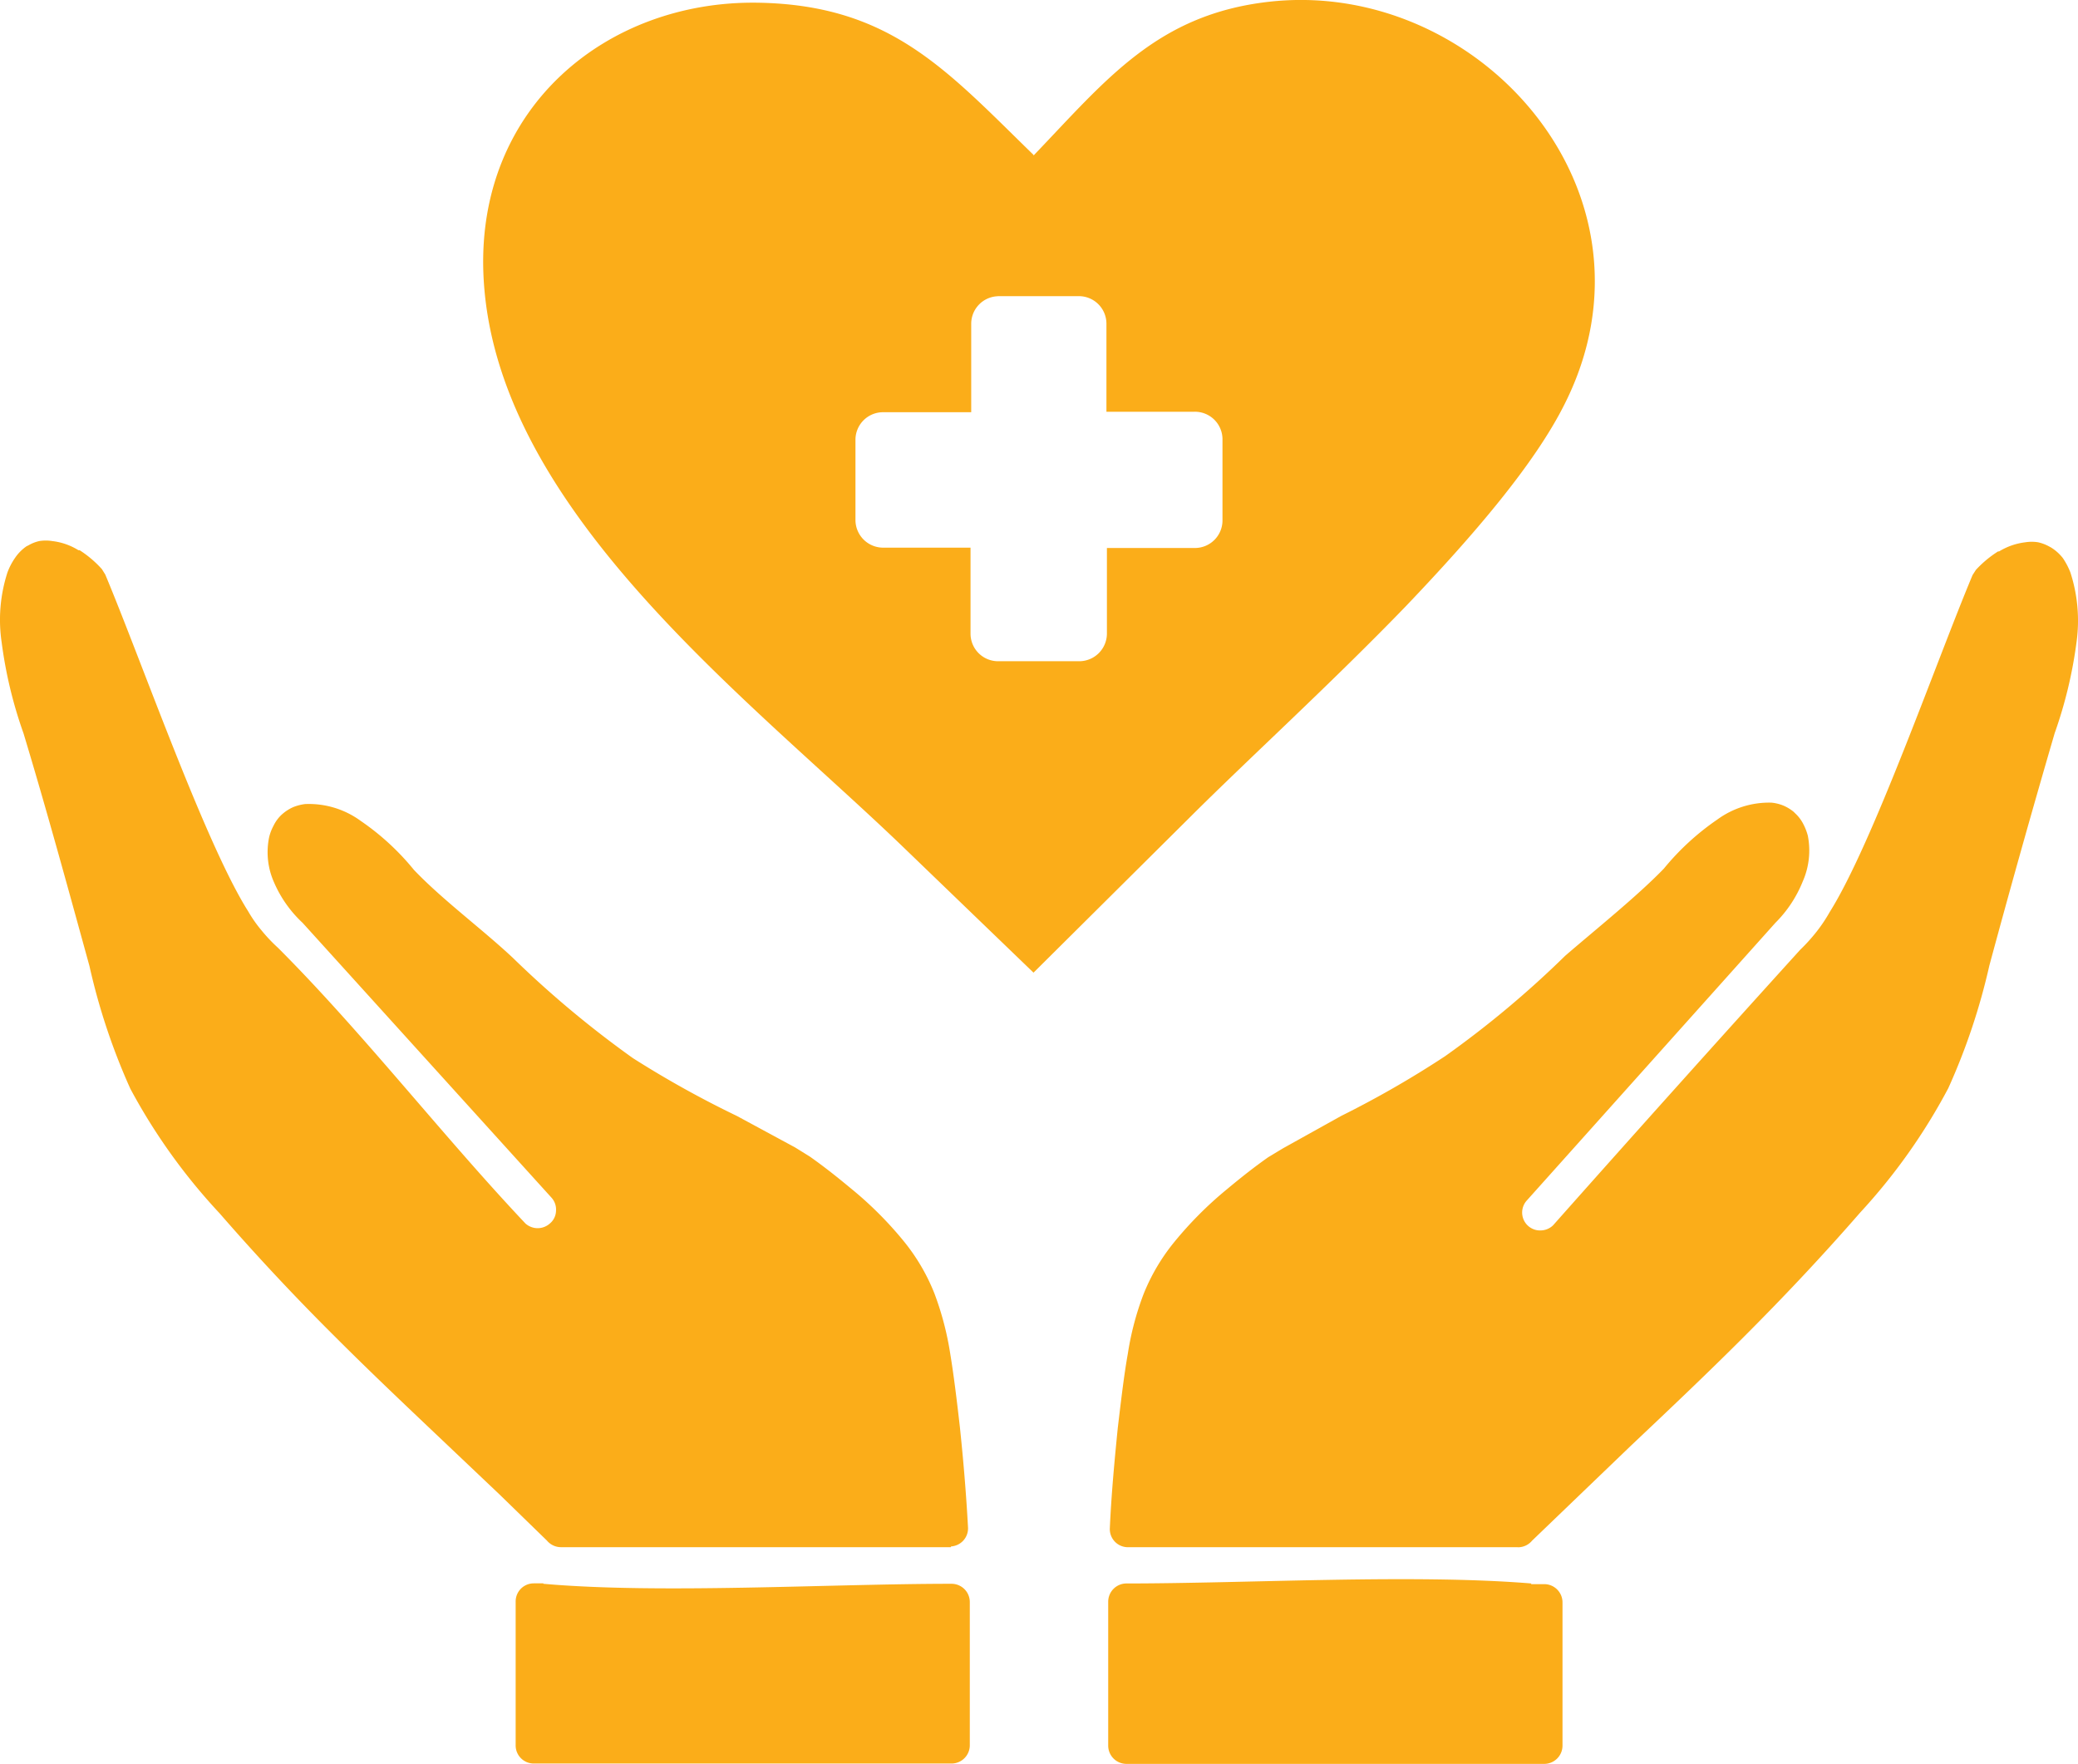 <svg xmlns="http://www.w3.org/2000/svg" width="82.475" height="70" viewBox="0 0 82.475 70">
  <path id="helthplan" d="M41,6.173c2.879-3,4.892-5.59,9.32-6.1,8.321-.96,15.97,7.562,11.769,15.943-1.194,2.4-3.63,5.234-6.321,8.052-2.959,3.06-6.227,6.039-8.522,8.327L41,38.6l-5.16-4.972C29.632,27.645,19.5,20.11,19.164,10.81,18.936,4.22,24.089.033,30.021.107,35.322.181,37.55,2.791,41,6.146ZM60.753,62.867h.517a.725.725,0,0,1,.725.725v5.683A.725.725,0,0,1,61.27,70H44.689a.725.725,0,0,1-.725-.725v-5.71a.725.725,0,0,1,.725-.725c4.858,0,11.407-.382,16.064,0ZM60.2,61.4H44.7a.718.718,0,0,1-.671-.752c.06-1.342.181-2.637.315-3.979.134-1.121.248-2.1.4-2.952a11.542,11.542,0,0,1,.624-2.362h0a7.9,7.9,0,0,1,1.215-2.06,14.9,14.9,0,0,1,2.087-2.094c.557-.463,1.053-.859,1.644-1.275l.59-.356,2.315-1.288a39.4,39.4,0,0,0,4.12-2.369A39.409,39.409,0,0,0,62.1,37.932c1.188-1.027,2.865-2.369,3.919-3.462a10.166,10.166,0,0,1,2.12-1.946,3.489,3.489,0,0,1,2.147-.671h0a1.678,1.678,0,0,1,.5.127,1.724,1.724,0,0,1,.382.235l.06.06a1.523,1.523,0,0,1,.329.436,2.235,2.235,0,0,1,.174.45h0a3.04,3.04,0,0,1-.2,1.818,4.878,4.878,0,0,1-1.087,1.644L60.579,47.641a.711.711,0,0,0,.577,1.188.725.725,0,0,0,.463-.2q4.872-5.489,9.81-10.937a7,7,0,0,0,.671-.745,6.12,6.12,0,0,0,.5-.752c1.718-2.731,4.254-10,5.67-13.373l.134-.208a4.388,4.388,0,0,1,.879-.731h.04a2.577,2.577,0,0,1,1.04-.362h0a1.61,1.61,0,0,1,.51,0,1.664,1.664,0,0,1,.429.161l.074.04a1.785,1.785,0,0,1,.476.423,2.839,2.839,0,0,1,.3.57,6.194,6.194,0,0,1,.242,2.785,17.608,17.608,0,0,1-.866,3.6c-.892,3.053-1.758,6.133-2.59,9.213a25.305,25.305,0,0,1-1.631,4.872,23.391,23.391,0,0,1-3.5,4.939c-1.577,1.812-3.127,3.442-4.637,4.952S66.162,56,64.712,57.371l-3.925,3.771a.725.725,0,0,1-.557.262Zm-22.486,0H22.244a.725.725,0,0,1-.557-.262L19.808,59.31l-2.073-1.966c-1.476-1.4-2.979-2.818-4.429-4.268h0c-1.51-1.5-3.046-3.127-4.61-4.925a23.485,23.485,0,0,1-3.543-4.945A25.324,25.324,0,0,1,3.53,38.335c-.852-3.093-1.7-6.2-2.617-9.233a17.446,17.446,0,0,1-.866-3.6A6.113,6.113,0,0,1,.275,22.72a2.583,2.583,0,0,1,.3-.577,1.765,1.765,0,0,1,.456-.463l.081-.04a1.5,1.5,0,0,1,.429-.168,1.6,1.6,0,0,1,.51,0h0a2.51,2.51,0,0,1,1.04.362h.047a4.315,4.315,0,0,1,.886.752l.134.215c1.409,3.355,3.979,10.7,5.677,13.373a5.12,5.12,0,0,0,.51.731h0a6.421,6.421,0,0,0,.671.711c3.355,3.355,6.522,7.448,9.817,10.937a.725.725,0,0,0,.973,0,.671.671,0,0,0,.242-.5.7.7,0,0,0-.174-.517L11.991,36.624a4.778,4.778,0,0,1-1.127-1.59,2.939,2.939,0,0,1-.2-1.818h0a1.9,1.9,0,0,1,.174-.45,1.469,1.469,0,0,1,.329-.443,1.731,1.731,0,0,1,.443-.289,1.859,1.859,0,0,1,.5-.127h.04a3.489,3.489,0,0,1,2.147.671,9.991,9.991,0,0,1,2.114,1.946c1.134,1.188,2.684,2.328,3.919,3.483A40.476,40.476,0,0,0,25.1,41.992a40.106,40.106,0,0,0,4.127,2.295l2.308,1.248.584.362c.59.416,1.094.819,1.644,1.275a14.621,14.621,0,0,1,2.094,2.094,7.871,7.871,0,0,1,1.208,2.06h0a11.992,11.992,0,0,1,.624,2.362c.141.852.262,1.832.389,2.952.141,1.342.248,2.63.322,3.972a.718.718,0,0,1-.671.758ZM21.546,62.853c4.61.409,11.353,0,16.2,0a.725.725,0,0,1,.725.725v5.683a.725.725,0,0,1-.725.725H21.164a.718.718,0,0,1-.718-.725v-5.7a.718.718,0,0,1,.718-.725h.382Zm18.037-51.1H42.8a1.094,1.094,0,0,1,1.094,1.087v3.5h3.5A1.094,1.094,0,0,1,48.5,17.446v3.207a1.094,1.094,0,0,1-1.087,1.094h-3.5v3.4a1.1,1.1,0,0,1-1.094,1.094H39.583A1.094,1.094,0,0,1,38.5,25.149V21.734H35.027a1.1,1.1,0,0,1-1.094-1.094V17.446a1.094,1.094,0,0,1,1.094-1.087h3.5V12.843A1.094,1.094,0,0,1,39.583,11.756Z" transform="translate(0.02 0)" fill="#fbad19" fill-rule="evenodd"/>
</svg>
